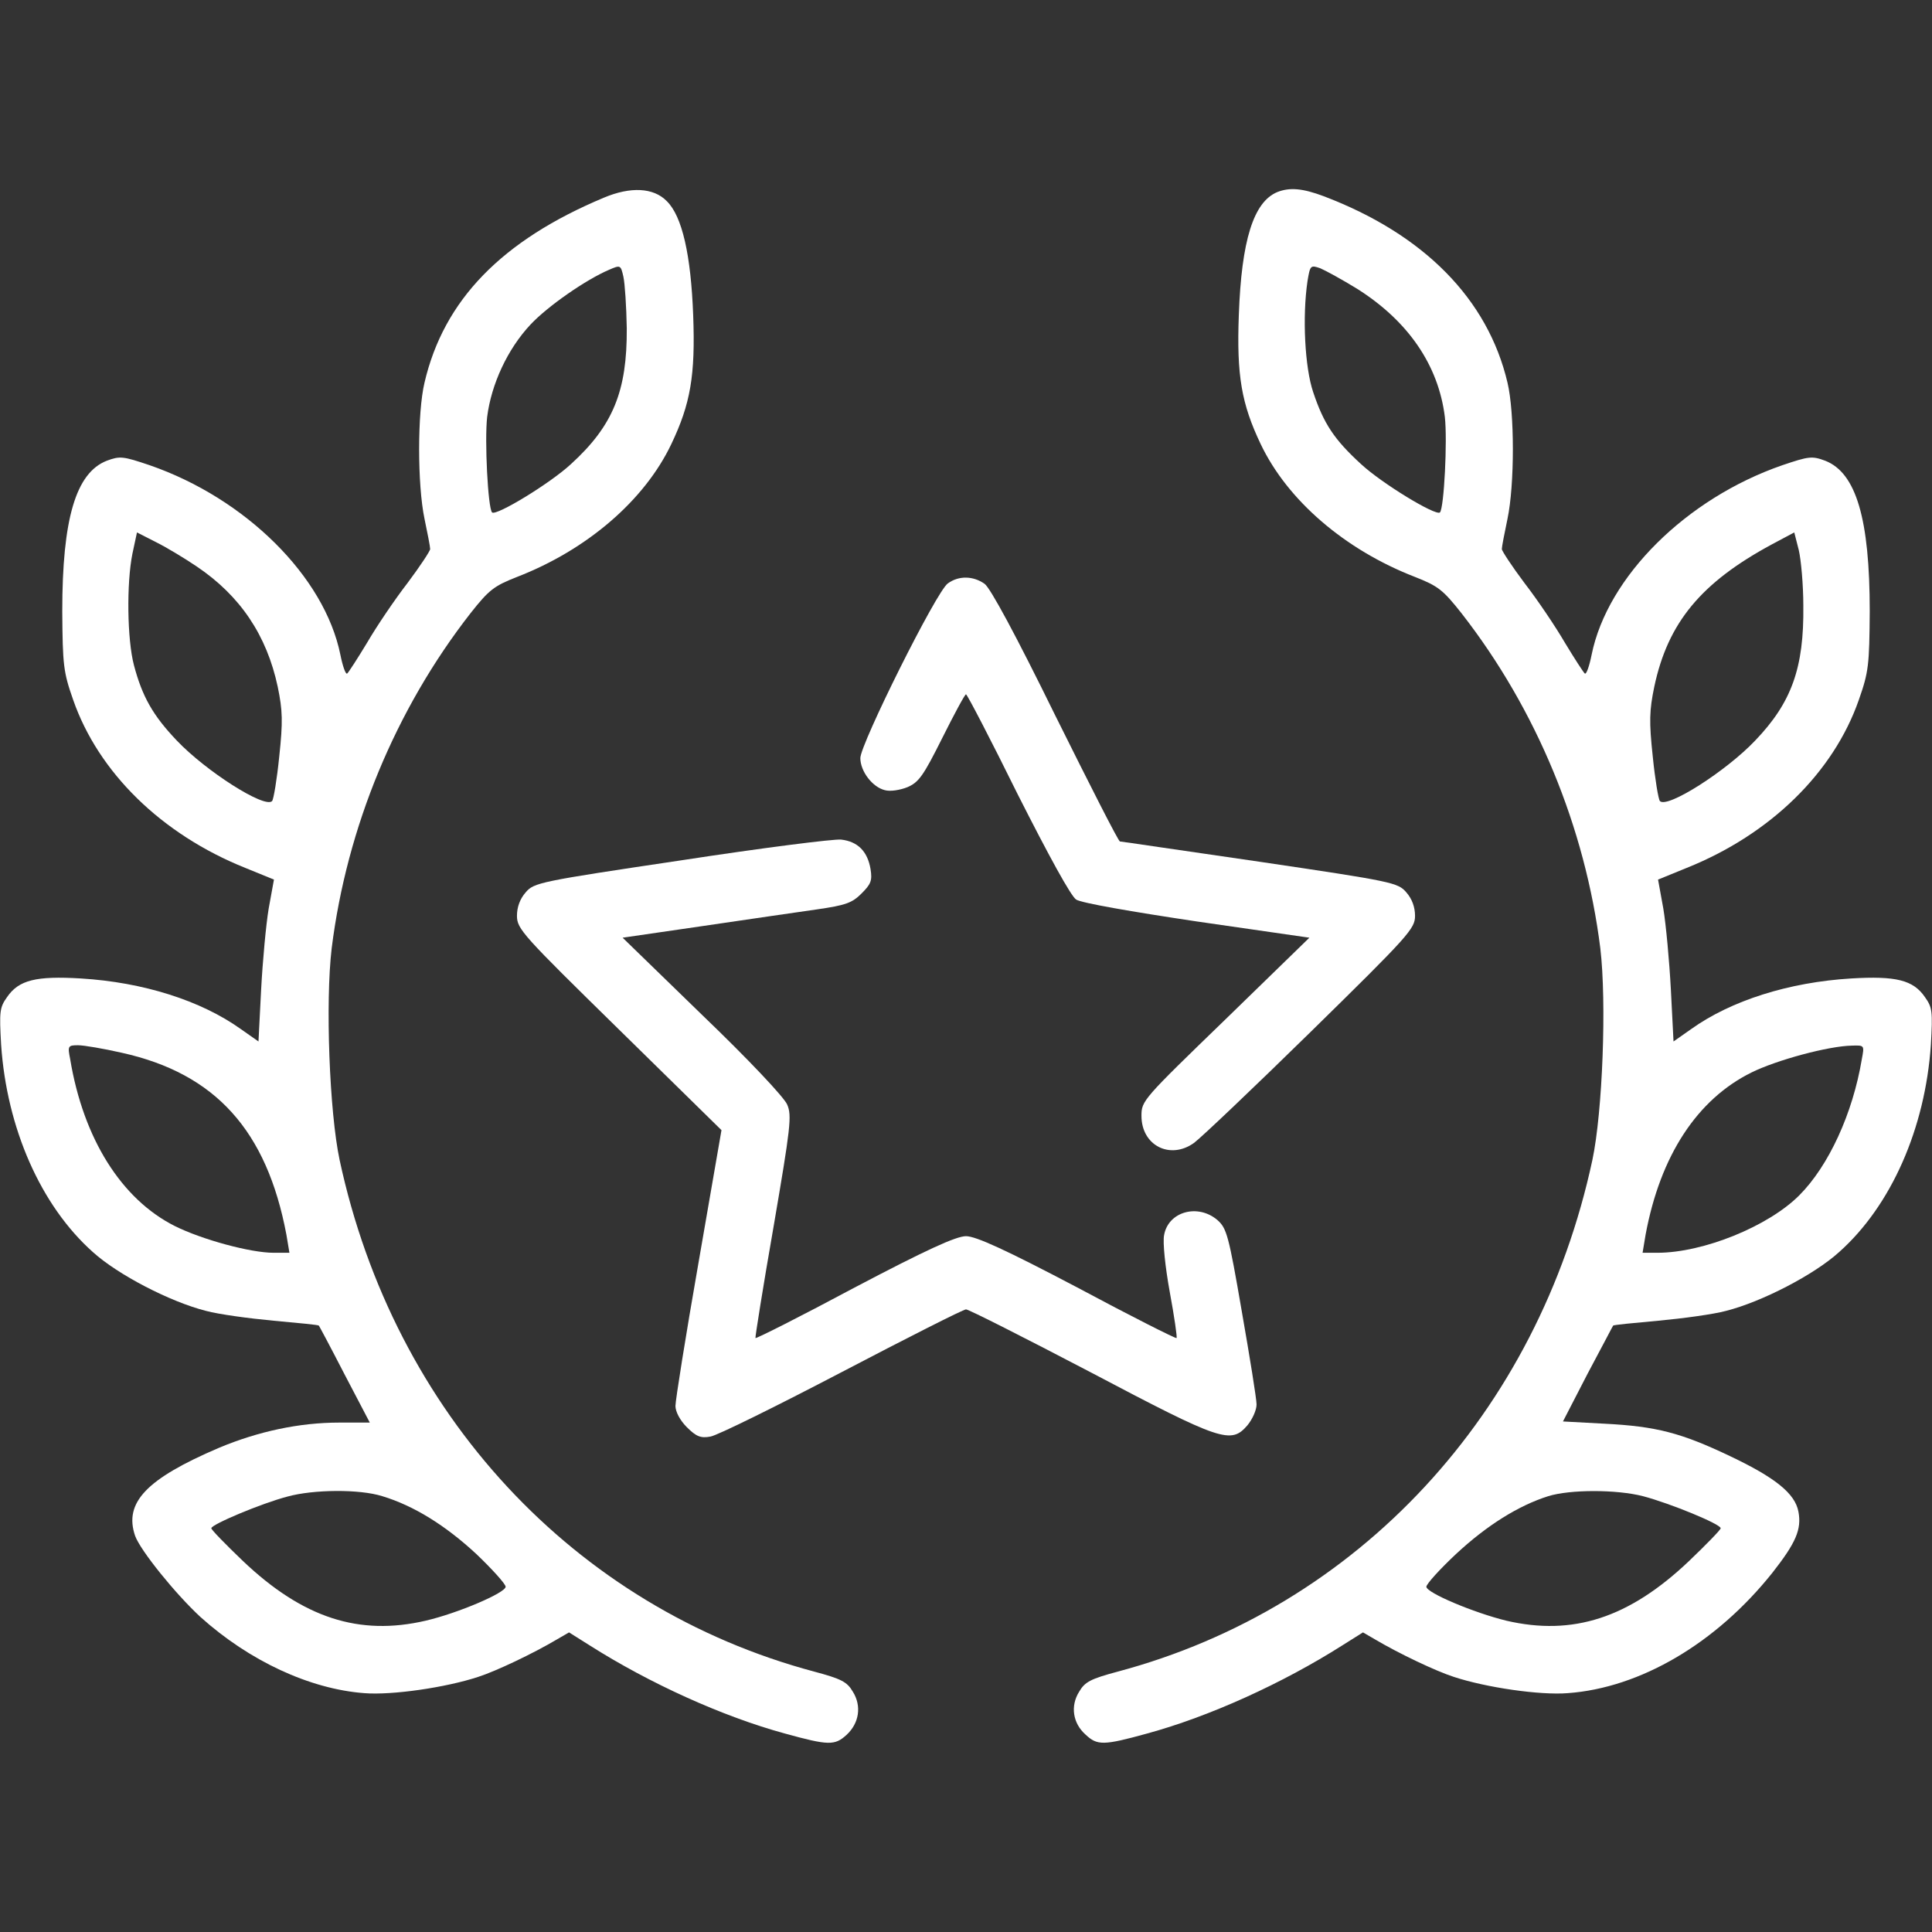 <?xml version="1.0" standalone="no"?>
<!DOCTYPE svg PUBLIC "-//W3C//DTD SVG 20010904//EN"
 "http://www.w3.org/TR/2001/REC-SVG-20010904/DTD/svg10.dtd">
<svg version="1.0" xmlns="http://www.w3.org/2000/svg"
 width="512pt" height="512pt" viewBox="0 0 512 512"
 preserveAspectRatio="xMidYMid meet">
<rect x="0" y="0" width="512" height="512" fill="#333333" stroke="none"/>
<g transform="translate(0,512) scale(0.1,-0.1)"
fill="#FFFFFF" stroke="none">
<path d="M1600 4596 c-270 -113 -424 -271 -475 -490 -19 -79 -19 -271 0 -361
8 -38 15 -74 15 -80 0 -5 -27 -46 -60 -90 -34 -44 -82 -115 -107 -158 -26 -43
-50 -80 -53 -82 -4 -3 -12 20 -18 50 -42 207 -251 414 -505 502 -71 24 -79 25
-114 12 -82 -32 -118 -154 -118 -399 1 -143 3 -161 29 -235 67 -192 234 -356
456 -445 l76 -31 -14 -77 c-7 -42 -16 -139 -20 -215 l-7 -137 -47 33 c-105 75
-258 124 -424 134 -118 7 -164 -4 -195 -49 -20 -28 -21 -38 -16 -127 15 -221
105 -426 243 -549 66 -60 205 -132 300 -156 33 -9 114 -20 179 -26 65 -6 119
-11 120 -13 1 -1 32 -59 68 -129 l67 -128 -81 0 c-105 0 -214 -23 -319 -67
-192 -82 -252 -145 -222 -233 14 -39 107 -154 173 -215 130 -117 290 -191 434
-202 74 -6 217 15 302 43 47 15 146 62 210 100 l31 18 54 -34 c159 -101 353
-189 518 -234 116 -32 132 -32 163 -4 34 31 41 77 17 115 -15 26 -31 34 -102
53 -637 170 -1114 685 -1258 1356 -27 127 -38 418 -21 561 40 320 169 633 368
888 49 62 62 72 123 96 186 72 338 203 409 352 51 107 64 182 58 342 -6 159
-29 262 -70 302 -35 36 -96 39 -167 9z m61 -346 c1 -166 -36 -258 -148 -360
-55 -51 -198 -138 -209 -128 -11 12 -20 191 -13 253 11 87 54 180 115 245 46
49 147 119 208 145 30 13 31 13 38 -18 4 -18 8 -79 9 -137z m-1140 -631 c116
-78 186 -183 215 -319 13 -63 14 -92 4 -185 -6 -60 -15 -114 -19 -118 -20 -20
-176 80 -252 160 -64 67 -92 117 -114 200 -18 68 -20 217 -4 296 l12 56 51
-26 c28 -14 76 -43 107 -64z m-198 -1289 c248 -55 384 -206 436 -482 l8 -48
-42 0 c-61 0 -190 35 -262 71 -141 71 -242 231 -277 442 -7 35 -6 37 21 37 15
0 68 -9 116 -20z m690 -1175 c83 -25 167 -77 249 -153 43 -41 78 -80 78 -87 0
-16 -126 -70 -212 -90 -176 -41 -325 7 -484 158 -46 44 -84 83 -84 87 0 10
133 66 202 84 69 19 191 20 251 1z"/>
<path d="M3385 4611 c-63 -26 -95 -128 -102 -326 -6 -160 7 -235 58 -342 71
-149 223 -280 409 -352 61 -24 74 -34 123 -96 199 -255 328 -568 368 -888 17
-143 6 -434 -21 -561 -144 -671 -621 -1186 -1258 -1356 -71 -19 -87 -27 -102
-53 -24 -38 -17 -84 17 -114 31 -29 47 -29 163 3 165 45 359 133 518 234 l54
34 31 -18 c64 -38 163 -85 210 -100 85 -28 228 -49 302 -43 192 14 393 132
542 319 62 79 78 115 69 162 -9 48 -61 90 -181 147 -130 62 -196 79 -332 86
l-111 6 65 126 c37 69 67 127 68 128 1 2 55 7 120 13 65 6 146 17 179 26 95
24 234 96 300 156 138 123 228 328 243 549 5 89 4 99 -16 127 -31 45 -77 56
-195 49 -166 -10 -319 -59 -424 -134 l-47 -33 -7 137 c-4 76 -13 173 -20 215
l-14 77 76 31 c222 89 389 253 456 445 26 74 28 92 29 235 0 245 -36 367 -118
399 -35 13 -43 12 -114 -12 -254 -88 -463 -295 -505 -502 -6 -30 -14 -53 -18
-50 -3 2 -27 39 -53 82 -25 43 -73 114 -107 158 -33 44 -60 85 -60 90 0 6 7
42 15 80 19 90 19 282 0 361 -52 221 -221 393 -487 494 -56 21 -90 24 -123 11z
m211 -256 c135 -85 216 -202 233 -340 7 -62 -2 -241 -13 -253 -11 -10 -154 77
-209 128 -71 65 -99 107 -127 191 -22 65 -29 199 -15 294 7 42 8 43 34 34 14
-6 58 -30 97 -54z m1183 -840 c2 -165 -31 -257 -128 -358 -76 -80 -232 -180
-252 -160 -4 4 -13 58 -19 118 -10 93 -9 122 4 185 36 170 124 276 311 377
l60 32 12 -47 c6 -26 12 -92 12 -147z m155 -1202 c-24 -144 -88 -283 -166
-361 -82 -82 -254 -152 -376 -152 l-39 0 8 48 c39 210 137 359 281 430 67 33
204 70 266 71 33 1 33 1 26 -36z m-580 -1158 c72 -19 206 -74 206 -85 0 -4
-38 -43 -84 -87 -159 -151 -308 -199 -484 -158 -86 21 -212 74 -212 90 0 7 36
47 80 88 81 75 164 127 243 152 58 18 181 18 251 0z"/>
<path d="M2512 3574 c-30 -20 -232 -426 -232 -463 0 -35 32 -77 65 -85 14 -4
40 0 60 8 30 13 42 30 92 130 32 64 60 116 63 116 3 0 65 -119 137 -265 83
-164 141 -270 155 -279 14 -9 146 -32 320 -58 l298 -43 -222 -216 c-219 -212
-223 -216 -223 -256 0 -79 76 -117 139 -72 18 13 158 146 310 295 260 255 276
273 276 307 0 23 -8 45 -23 62 -22 26 -36 29 -387 81 -201 29 -368 54 -372 54
-4 0 -80 150 -171 333 -105 214 -173 340 -188 350 -30 21 -68 22 -97 1z"/>
<path d="M1805 2840 c-376 -56 -390 -59 -412 -85 -15 -17 -23 -39 -23 -62 0
-35 15 -51 271 -302 l271 -266 -61 -352 c-34 -194 -61 -364 -61 -379 0 -15 12
-38 30 -56 25 -25 37 -30 63 -25 18 3 174 80 348 171 174 91 322 166 329 166
7 0 155 -75 329 -166 349 -184 373 -192 417 -141 13 16 24 40 24 55 0 15 -18
126 -39 246 -35 203 -40 221 -65 243 -52 44 -130 22 -141 -40 -4 -19 3 -85 15
-151 12 -65 20 -120 18 -122 -2 -2 -121 58 -263 134 -190 100 -269 136 -295
136 -26 0 -105 -36 -295 -136 -142 -76 -261 -136 -263 -134 -1 2 20 135 48
295 45 263 49 295 36 324 -8 19 -102 119 -225 237 l-211 205 213 31 c116 17
252 37 302 44 76 11 93 17 118 42 25 25 29 34 24 65 -8 47 -34 73 -78 78 -19
2 -209 -22 -424 -55z"/>
</g>
</svg>
